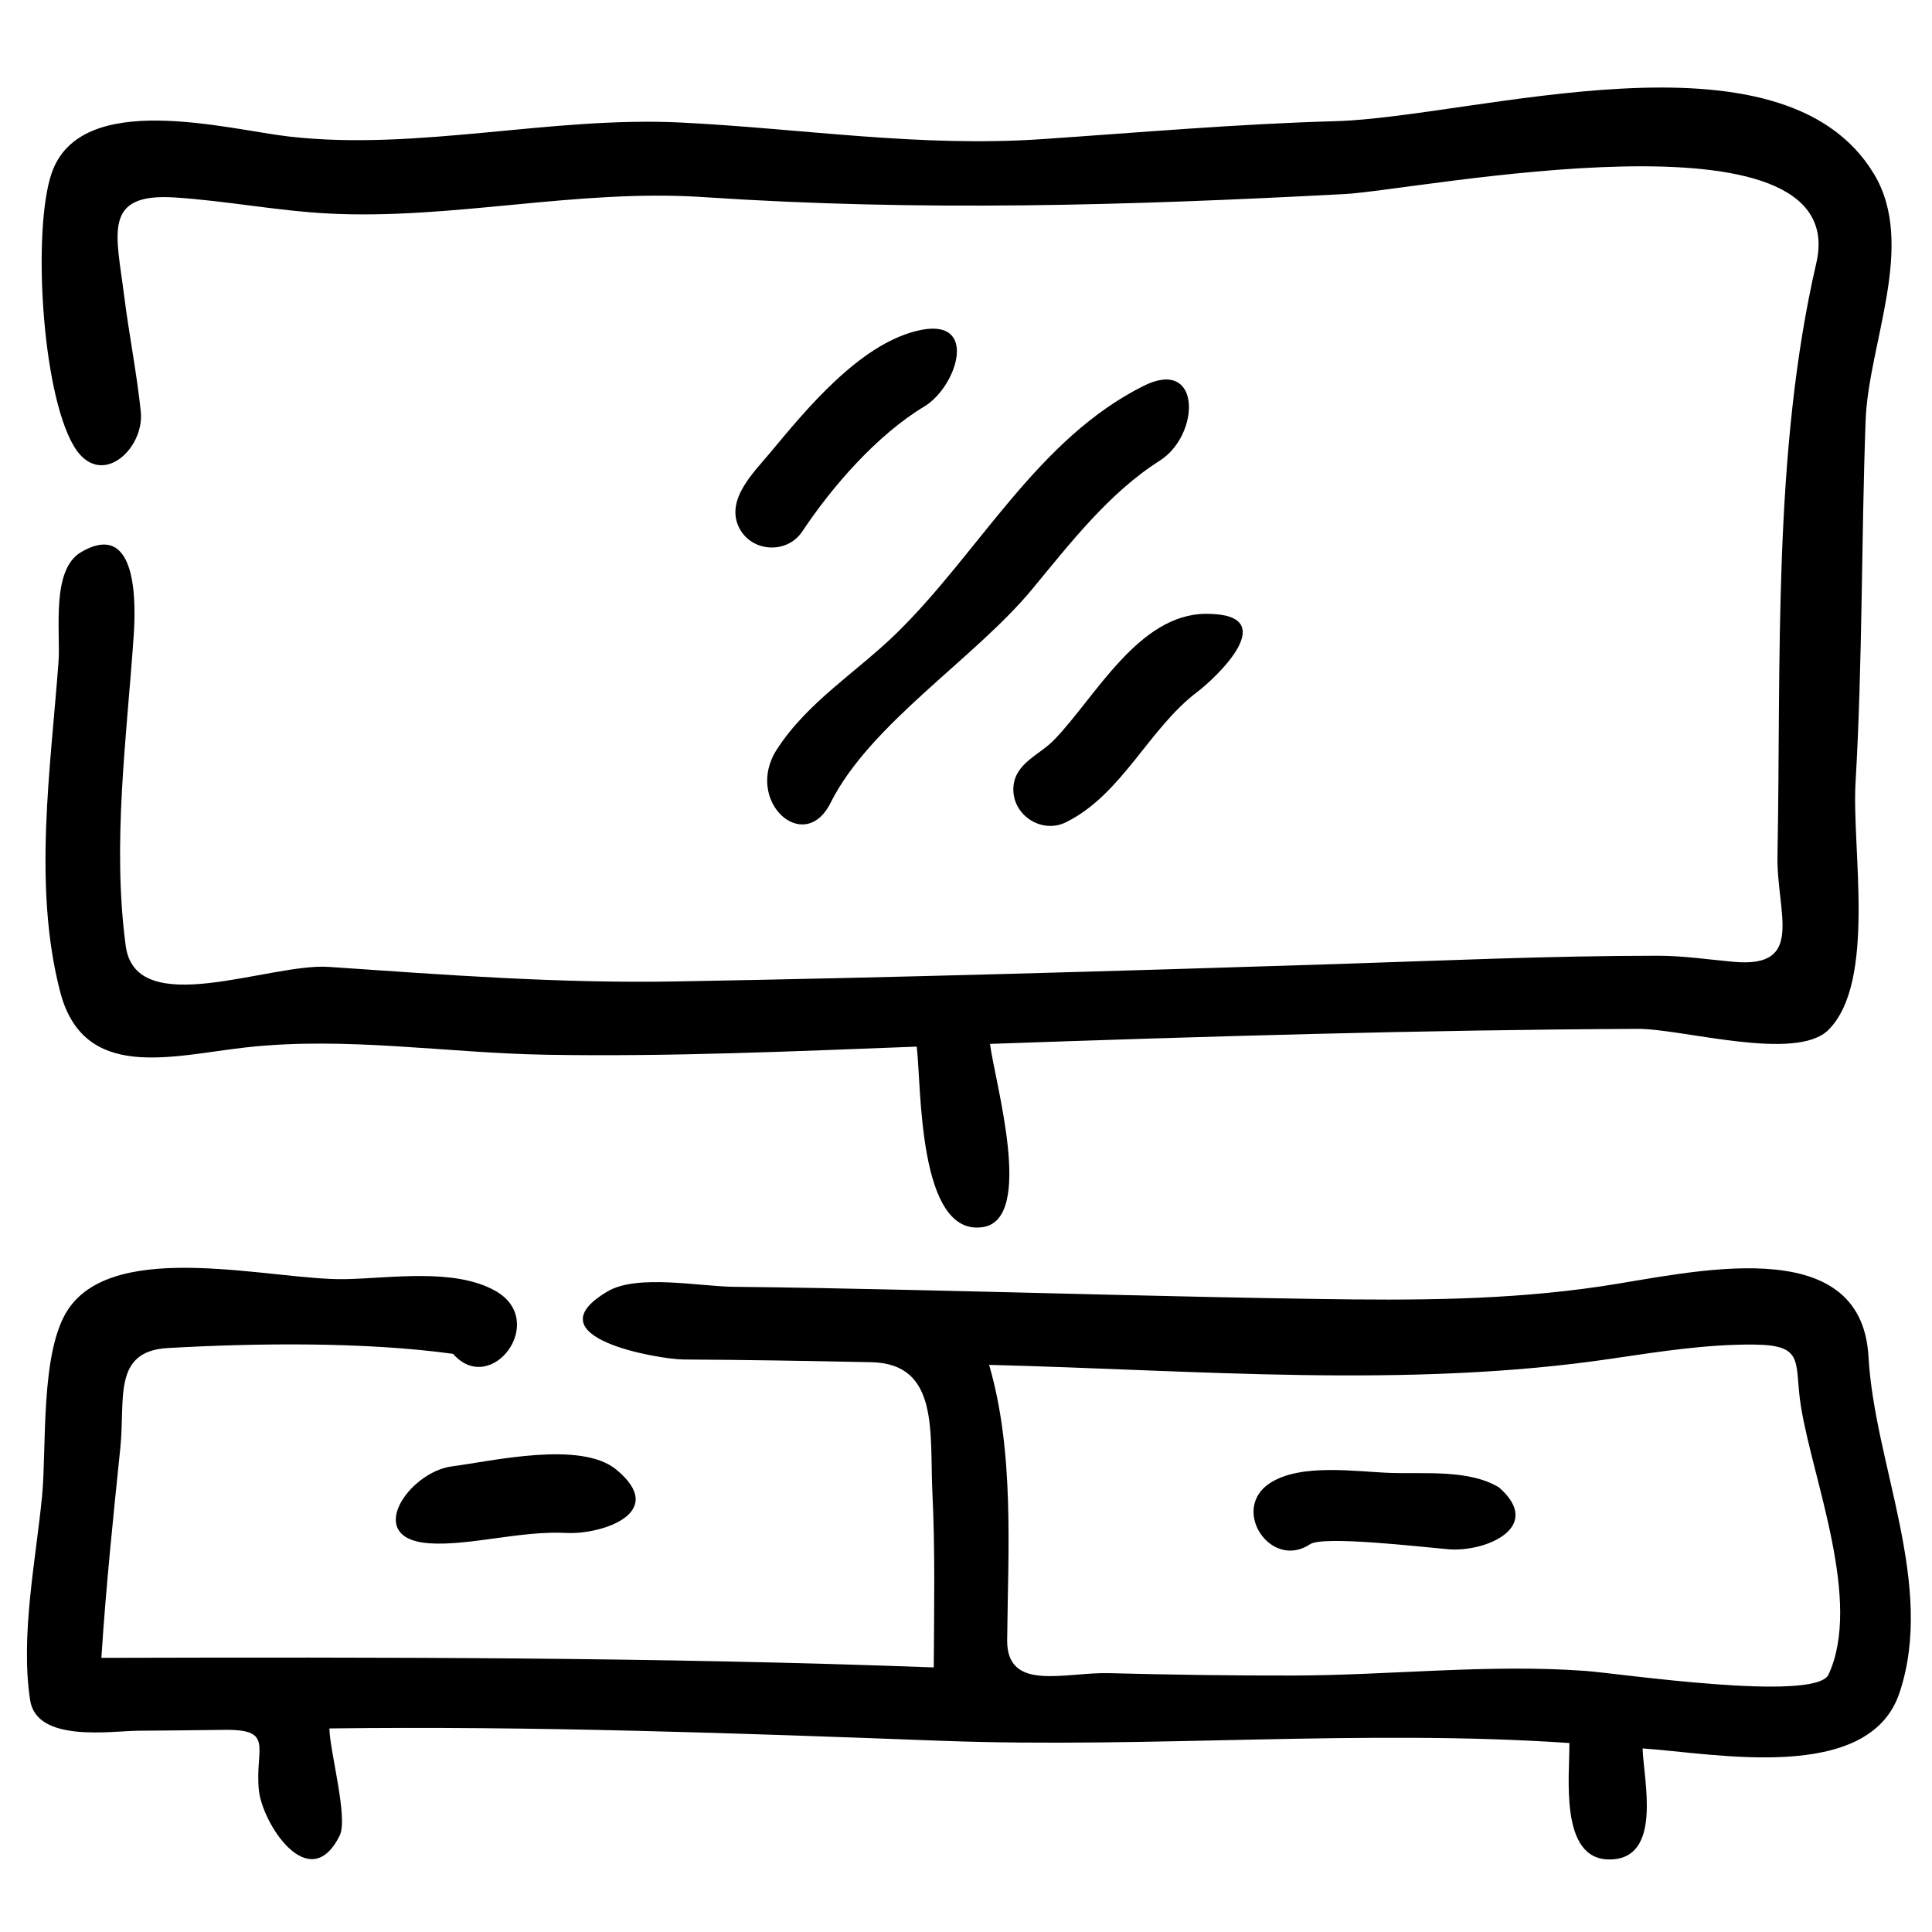 <?xml version="1.0" encoding="UTF-8"?>
<!-- Uploaded to: ICON Repo, www.svgrepo.com, Generator: ICON Repo Mixer Tools -->
<svg fill="#000000" width="800px" height="800px" version="1.1" viewBox="144 144 512 512" xmlns="http://www.w3.org/2000/svg">
 <path d="m404.4 469.21c-17.266 2.5-16.191-37.707-17.461-47.844-32.707 1.242-65.426 2.715-98.164 2.152-26.75-0.457-52.793-4.883-79.398-1.969-19.754 2.18-43.191 9.332-49.441-14.746-7.227-27.844-2.539-58.992-0.438-87.273 0.602-8.043-2.07-24.484 5.981-29.203 15.453-9.047 14.445 14.91 13.941 22.312-1.871 27.082-5.719 54.957-2.102 82.016 2.664 19.957 38.133 4.504 53.809 5.582 30.781 2.109 60.934 4.398 91.859 3.856 58.18-1.02 116.5-2.734 174.66-4.594 28.602-0.922 57.191-2.219 85.812-2.219 6.695 0 13.496 1.039 20.16 1.629 18.934 1.629 11.133-13.051 11.434-28.223 0.98-51.516-1.309-106.85 10.289-156.96 9.914-42.824-105.46-19.34-124.93-18.305-57.562 3.055-112.48 4.66-169.97 0.816-33.531-2.25-66.609 6.074-99.551 4.34-13.582-0.719-26.992-3.371-40.574-4.246-19.301-1.25-15.465 9.633-13.391 26.219 1.289 10.203 3.324 20.316 4.387 30.539 1.039 9.98-10.859 20.887-17.797 9.039-8.555-14.602-10.879-57.531-5.832-72.219 7.691-22.383 46.582-11.586 62.965-9.719 34.117 3.887 69.285-5.445 103.95-3.711 32.371 1.629 63.027 6.598 95.562 4.391 25.973-1.766 51.746-4.031 77.758-4.758 36.855-1.016 118.25-26.672 142.71 14 11.328 18.836-1.492 44.887-2.227 65.457-1.145 31.953-0.805 63.973-2.664 95.898-1.02 17.352 5.57 52.727-7.172 65.457-8.594 8.582-38.754-0.32-50.508-0.262-57.094 0.262-114.57 1.984-171.68 3.981 1.094 9.543 12.07 46.543-1.977 48.57zm-54.559-126.54c8.109-12.637 21.277-20.598 31.816-30.926 21.848-21.375 37.254-51.418 65.43-65.488 15.387-7.672 15.035 12.984 4.262 19.824-13.477 8.555-23.832 22.004-33.871 34.125-15.133 18.301-42.891 35.605-53.375 56.57-7.023 14.039-22.961-0.562-14.262-14.105zm39.152-90.977c-12.547 7.566-24.348 21.09-32.398 33.172-4.078 6.106-13.547 5.496-16.77-1.121-3.617-7.422 4.098-14.719 8.32-19.816 9.523-11.469 23.465-28.426 38.727-32.223 16.895-4.215 10.832 14.746 2.121 19.988zm74.711 54.973c20.566 0 2.547 16.945-2.309 20.617-13.031 9.844-19.891 27.109-34.828 34.59-6.57 3.293-14.496-1.957-14-9.293 0.414-6.316 6.859-8.477 10.695-12.41 10.996-11.309 22.418-33.504 40.441-33.504zm-70.32 298.66c-54.055-2.023-107.99-3.961-162.08-3.273 0.02 5.863 5.047 23.707 2.703 28.418-8.051 16.18-20.578-3.305-21.414-12.16-1.047-11.18 4.227-16.055-9.191-15.879-7.57 0.098-15.145 0.184-22.73 0.23-7.141 0.051-26.945 3.266-28.688-8.098-2.617-17.121 1.512-37.078 3.168-54.113 1.25-12.836-0.562-38.238 6.898-49.441 12.641-18.969 54.457-7.633 73.469-8.02 11.965-0.242 28.695-2.984 39.586 3.004 14.445 7.914-0.902 28.359-11.043 16.789-23.398-3.215-52.137-2.867-75.582-1.539-14.727 0.832-11.25 13.523-12.586 26.41-1.91 18.523-3.836 37.098-5.027 55.691 73.699-0.184 146.91-0.215 220.59 2.539 0.086-15.426 0.387-30.852-0.359-46.266-0.773-15.898 1.938-34.23-16.168-34.617-16.598-0.348-33.195-0.629-49.793-0.719-6.336-0.035-40.973-5.832-20.023-18.098 7.769-4.551 24.402-1.27 33.164-1.172 15.52 0.164 31.031 0.477 46.543 0.824 36.082 0.805 72.141 1.859 108.22 2.402 25.547 0.387 50.148 0.387 75.453-3.371 23.32-3.469 68.773-15.086 70.672 18.641 1.617 28.707 17.785 60.543 8.215 89.125-8.141 24.27-49.133 15.977-68.074 14.719 0.242 8.34 5.438 29.426-8.824 29.426-13.359-0.012-10.465-22.363-10.582-30.859-54.867-3.742-111.26 1.48-166.52-0.594zm17.523-26.699c-0.133 13.855 15.289 8.488 26.926 8.777 16.297 0.418 32.602 0.668 48.91 0.629 25.77-0.059 51.883-3.109 77.574-1.211 8.547 0.629 60.234 8.285 64.207 1.066 9.051-19.348-4.012-51.371-7.234-71.008-1.922-11.703 1.363-16.414-12.336-16.547-12.613-0.129-25.16 1.859-37.59 3.691-54.27 8.07-110.61 3.039-165.24 1.684 6.742 23.109 5.019 49.102 4.785 72.918zm-153.04-25.629c-17.781-1.141-5.57-18.891 5.852-20.383 10.656-1.395 34.18-6.91 43.59 0.832 14.039 11.559-4.137 17.266-13.121 16.801-12.188-0.641-25.691 3.43-36.32 2.75zm233.32 0.234c-10.406 6.938-21.16-9.184-10.746-16.121 8.238-5.484 23.246-3.043 32.344-2.762 8.758 0.281 20.625-0.961 28.492 3.848 12.023 10.551-3.652 17.207-13.465 16.371-7.906-0.688-33.176-3.641-36.625-1.336z"/>
</svg>